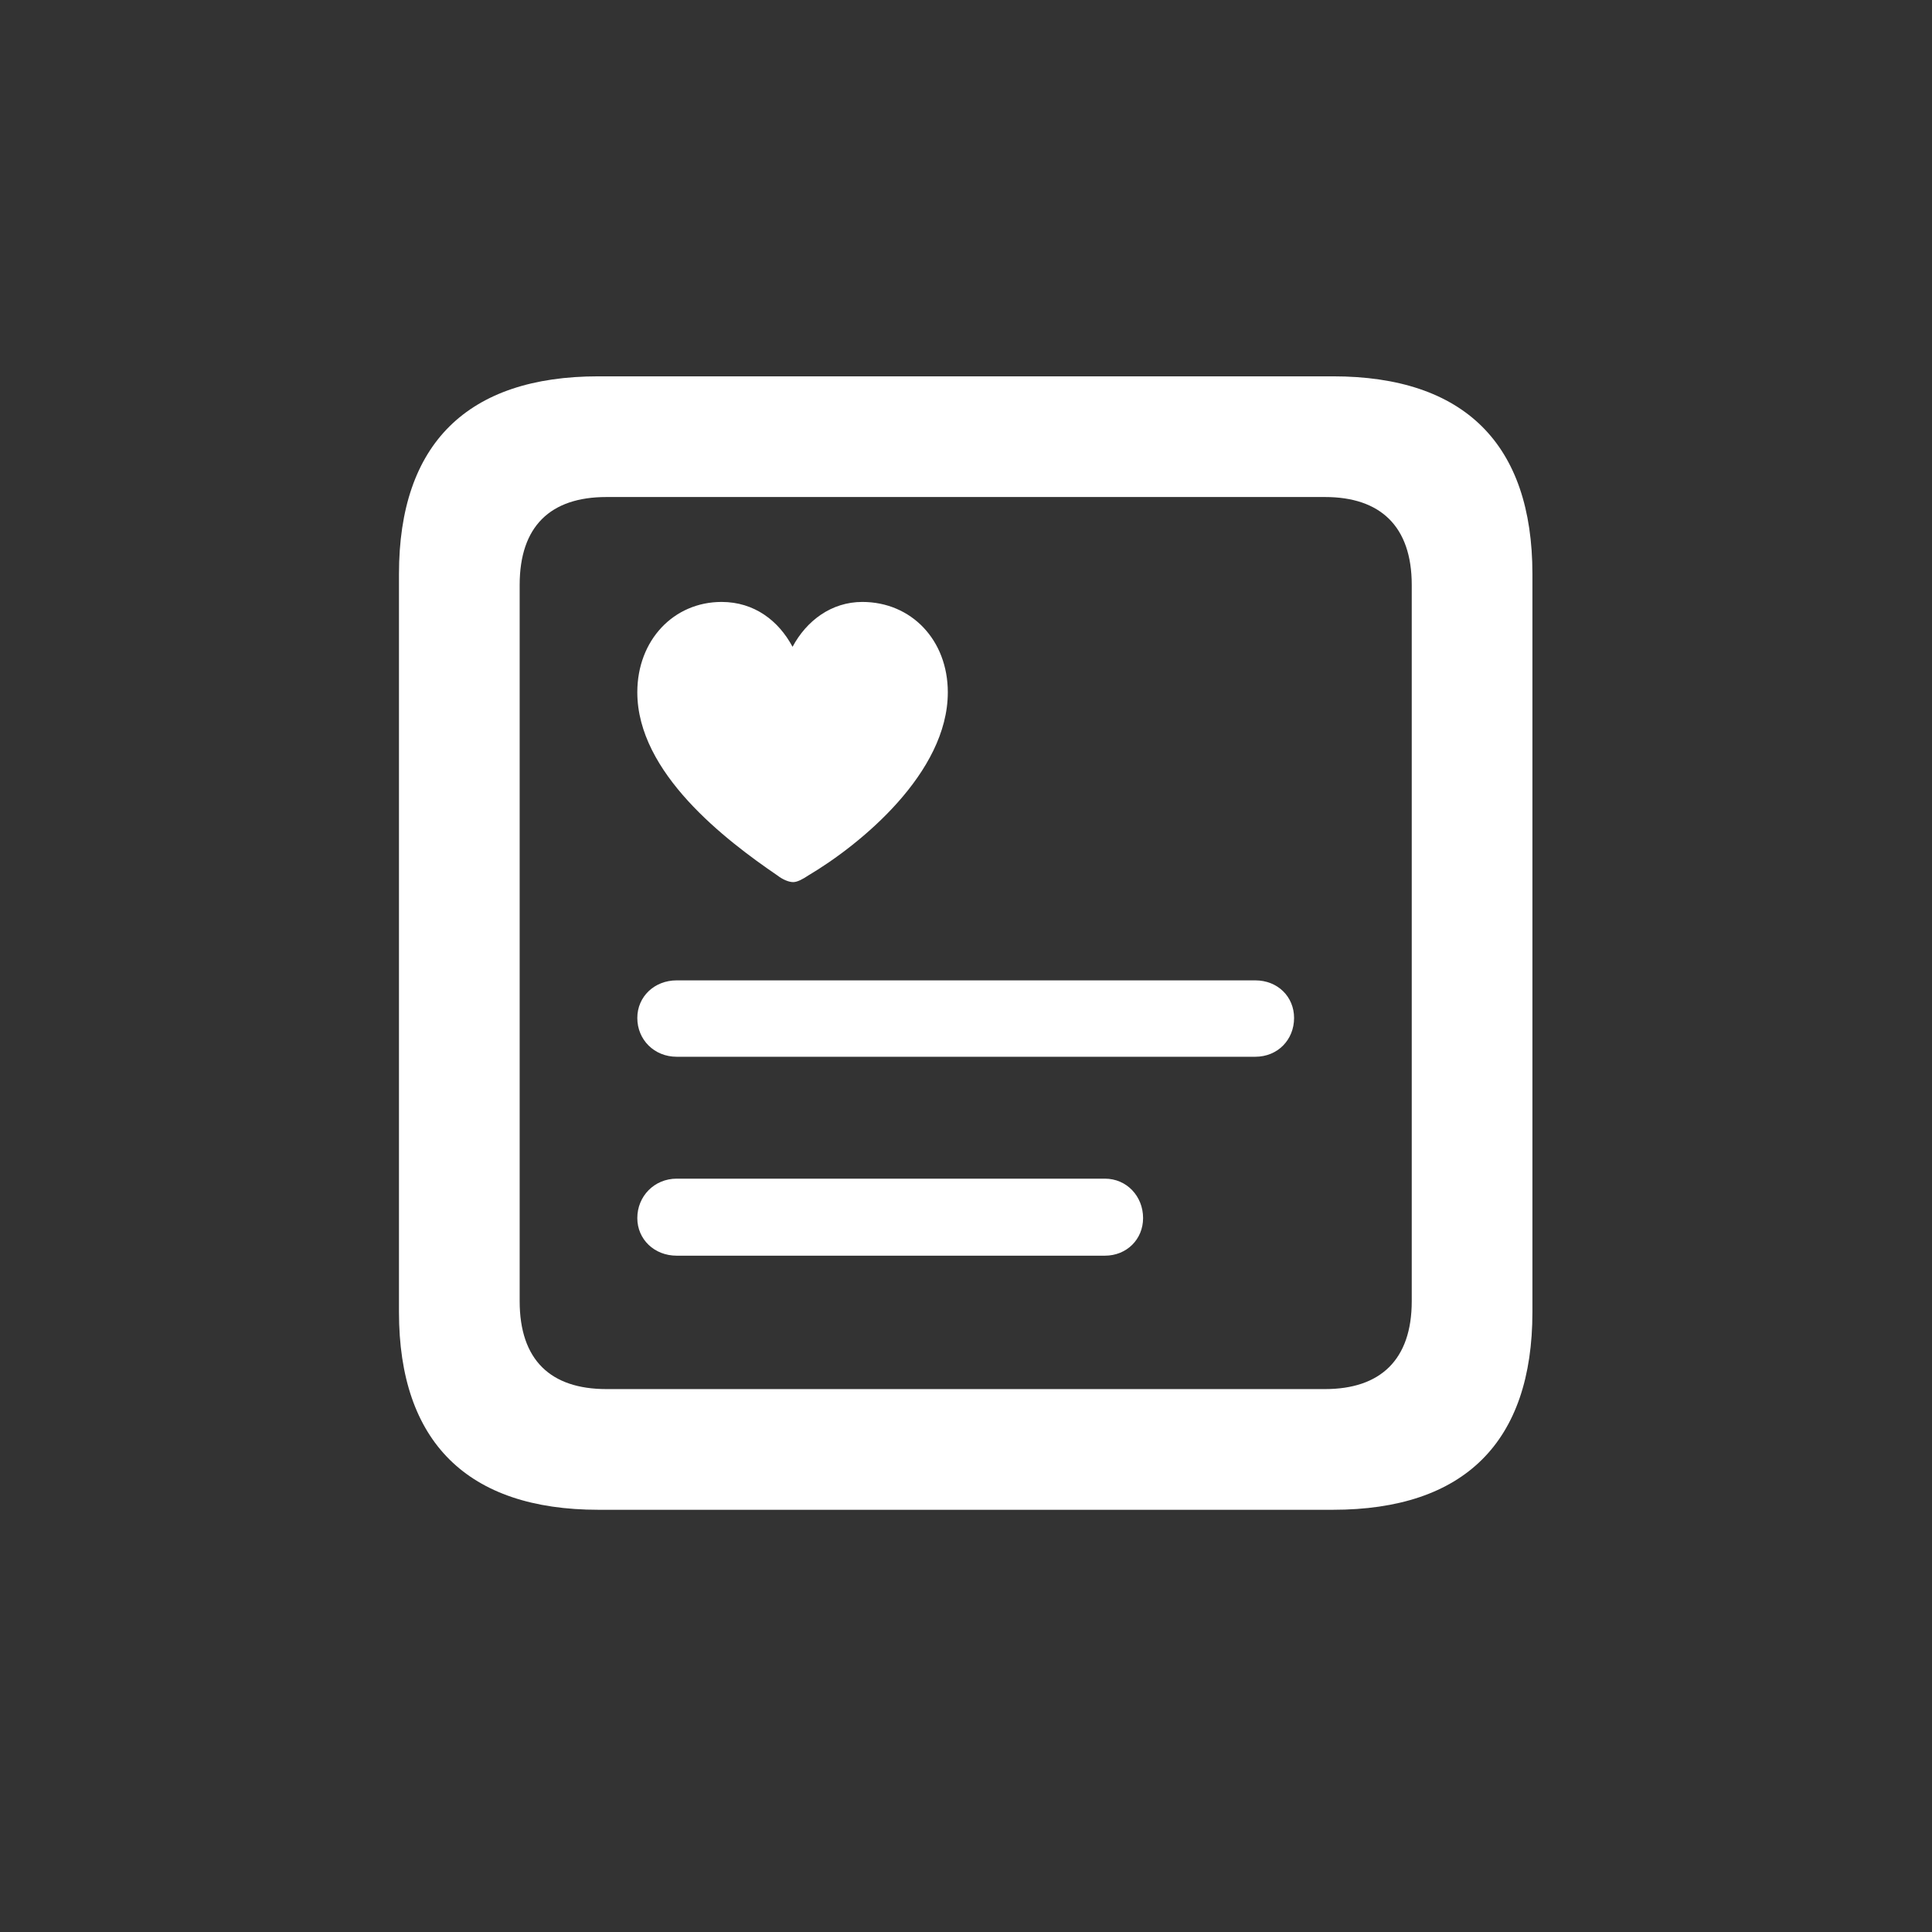 <?xml version="1.0"?>
<svg xmlns="http://www.w3.org/2000/svg" width="85" height="85" viewBox="0 0 85 85" fill="none">
  <rect x="0" y="0" width="85" height="85" fill="#333333" stroke="none"/>
  <path d="M26.331 66.424H58.642C64.432 66.424 67.42 63.436 67.42 57.726V25.255C67.42 19.545 64.432 16.557 58.642 16.557H26.331C20.568 16.557 17.553 19.519 17.553 25.255V57.726C17.553 63.436 20.568 66.424 26.331 66.424ZM26.678 61.114C24.224 61.114 22.863 59.834 22.863 57.246V25.735C22.863 23.147 24.224 21.867 26.678 21.867H58.295C60.723 21.867 62.111 23.147 62.111 25.735V57.246C62.111 59.834 60.723 61.114 58.295 61.114H26.678ZM31.747 26.483C29.64 26.483 28.039 28.163 28.039 30.458C28.039 34.007 31.934 36.968 34.202 38.516C34.442 38.702 34.709 38.809 34.896 38.809C35.083 38.809 35.323 38.676 35.563 38.516C37.858 37.155 41.7 34.007 41.7 30.458C41.7 28.163 40.099 26.483 37.938 26.483C36.577 26.483 35.483 27.31 34.869 28.457C34.256 27.31 33.188 26.483 31.747 26.483ZM29.773 46.493H55.227C56.214 46.493 56.934 45.746 56.934 44.786C56.934 43.852 56.214 43.132 55.227 43.132H29.773C28.786 43.132 28.039 43.852 28.039 44.786C28.039 45.746 28.786 46.493 29.773 46.493ZM29.773 55.245H48.61C49.571 55.245 50.291 54.524 50.291 53.59C50.291 52.63 49.571 51.856 48.61 51.856H29.773C28.786 51.856 28.039 52.63 28.039 53.59C28.039 54.524 28.786 55.245 29.773 55.245Z" fill="#fff"/>
</svg>
